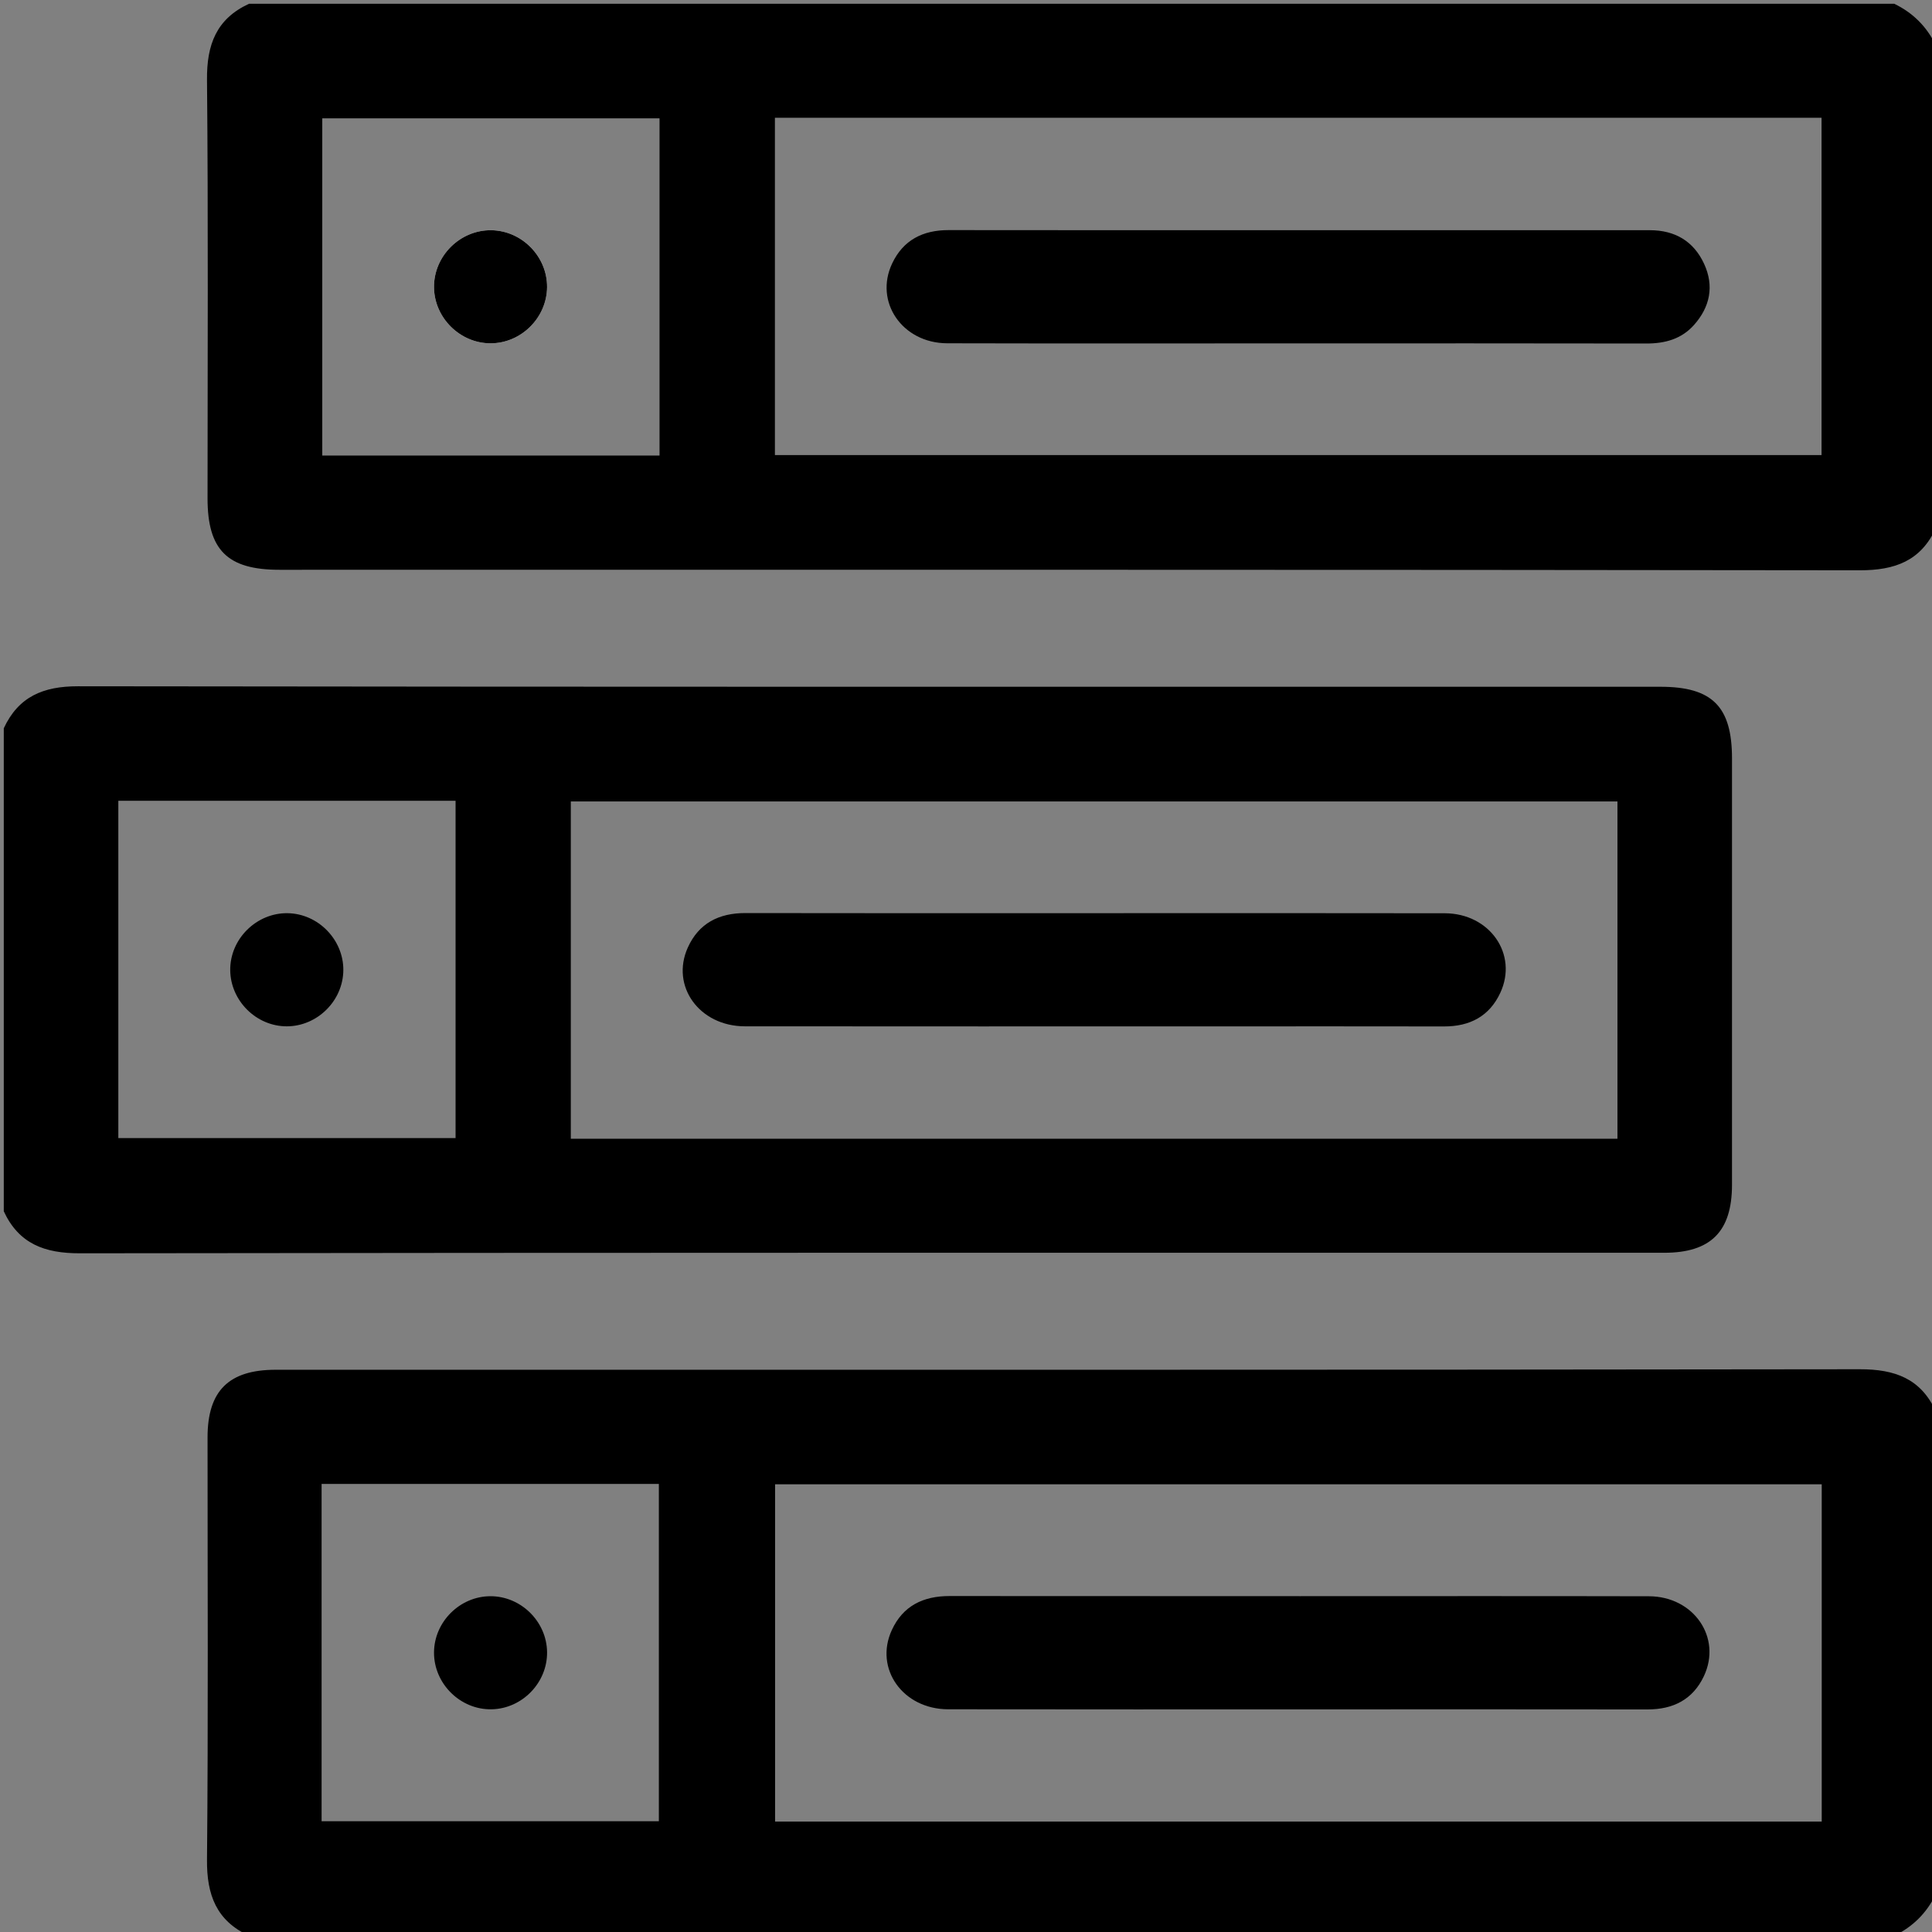 <?xml version="1.0" encoding="utf-8"?>
<!-- Generator: Adobe Illustrator 16.0.0, SVG Export Plug-In . SVG Version: 6.00 Build 0)  -->
<!DOCTYPE svg PUBLIC "-//W3C//DTD SVG 1.1//EN" "http://www.w3.org/Graphics/SVG/1.1/DTD/svg11.dtd">
<svg version="1.1" id="Calque_1" xmlns="http://www.w3.org/2000/svg" xmlns:xlink="http://www.w3.org/1999/xlink" x="0px" y="0px"
	 width="384.054px" height="384.054px" viewBox="0 0 384.054 384.054" enable-background="new 0 0 384.054 384.054"
	 xml:space="preserve">
<rect x="0" y="0" width="384.054" height="384.054" fill="#808080" stroke="none"/>
<g>
	<path fill-rule="evenodd" clip-rule="evenodd" d="M384.804,105.015c-2.985,6.5-8.143,8.36-15.104,8.351
		c-104.716-0.144-209.432-0.1-314.148-0.1c-10.343,0-14.295-3.922-14.295-14.189c-0.001-27.741,0.154-55.483-0.108-83.223
		C41.082,8.88,43.013,3.74,49.507,0.75c109.016,0,218.031,0,327.046,0c3.708,1.793,6.465,4.537,8.251,8.251
		C384.804,41.006,384.804,73.01,384.804,105.015z M154.042,23.415c0,22.584,0,44.872,0,67.052c69.554,0,138.837,0,208.055,0
		c0-22.494,0-44.693,0-67.052C292.698,23.415,223.504,23.415,154.042,23.415z M131.106,23.523c-22.594,0-44.876,0-67.044,0
		c0,22.554,0,44.835,0,67.036c22.497,0,44.69,0,67.044,0C131.106,68.163,131.106,45.97,131.106,23.523z"/>
	<path fill-rule="evenodd" clip-rule="evenodd" d="M0.75,144.771c2.926-6.296,7.853-8.359,14.735-8.35
		c104.861,0.142,209.723,0.099,314.585,0.099c10.305,0,14.228,3.931,14.228,14.259c0.001,28.247,0.004,56.493-0.002,84.739
		c-0.001,9.286-4.217,13.515-13.474,13.516c-104.987,0.002-209.974-0.043-314.961,0.103c-6.969,0.01-12.111-1.871-15.111-8.353
		C0.75,208.779,0.75,176.775,0.75,144.771z M321.525,226.369c0-22.582,0-44.869,0-67.052c-69.553,0-138.835,0-208.056,0
		c0,22.494,0,44.693,0,67.052C182.866,226.369,252.061,226.369,321.525,226.369z M23.522,159.186c0,22.591,0,44.872,0,67.044
		c22.552,0,44.834,0,67.038,0c0-22.495,0-44.688,0-67.044C68.165,159.186,45.972,159.186,23.522,159.186z"/>
	<path fill-rule="evenodd" clip-rule="evenodd" d="M49.507,384.804c-6.493-2.991-8.423-8.135-8.358-15.105
		c0.259-27.989,0.104-55.981,0.109-83.974c0.001-9.252,4.22-13.436,13.54-13.436c104.968-0.002,209.936,0.044,314.903-0.102
		c6.964-0.01,12.12,1.847,15.103,8.352c0,32.005,0,64.009,0,96.014c-1.792,3.708-4.549,6.453-8.251,8.251
		C267.538,384.804,158.522,384.804,49.507,384.804z M362.133,295.056c-69.594,0-138.877,0-208.056,0c0,22.553,0,44.841,0,67.047
		c69.5,0,138.694,0,208.056,0C362.133,339.707,362.133,317.508,362.133,295.056z M63.929,362.038c22.571,0,44.853,0,67.044,0
		c0-22.545,0-44.827,0-67.051c-22.489,0-44.683,0-67.044,0C63.929,317.376,63.929,339.569,63.929,362.038z"/>
	<path fill-rule="evenodd" clip-rule="evenodd" fill="#FFFFFF" d="M97.518,68.246c6.073-0.003,11.179-5.075,11.231-11.154
		c0.052-6.079-4.973-11.225-11.058-11.326c-6.218-0.103-11.475,5.119-11.417,11.337C86.333,63.179,91.449,68.249,97.518,68.246z"/>
	<path fill-rule="evenodd" clip-rule="evenodd" d="M257.606,68.259c-23.106,0-46.213,0.038-69.319-0.02
		c-8.923-0.022-14.56-8.246-10.929-15.891c2.209-4.652,6.119-6.616,11.224-6.608c23.98,0.038,47.96,0.016,71.941,0.016
		c22.481,0,44.963-0.002,67.444,0.004c4.968,0.001,8.7,2.169,10.784,6.686c2.037,4.417,1.177,8.576-2.011,12.156
		c-2.478,2.783-5.753,3.688-9.442,3.681C304.068,68.236,280.837,68.26,257.606,68.259z"/>
	<path fill-rule="evenodd" clip-rule="evenodd" d="M97.518,68.246c-6.069,0.003-11.186-5.067-11.243-11.142
		c-0.059-6.218,5.199-11.44,11.417-11.337c6.085,0.101,11.109,5.247,11.058,11.326C108.697,63.171,103.591,68.243,97.518,68.246z"/>
	<path fill-rule="evenodd" clip-rule="evenodd" d="M217.495,181.526c23.23,0,46.462-0.032,69.693,0.016
		c8.948,0.019,14.616,8.135,11.052,15.812c-2.169,4.672-6.067,6.697-11.173,6.686c-15.112-0.032-30.226-0.011-45.338-0.011
		c-31.225,0-62.449,0.021-93.673-0.014c-9.013-0.011-14.791-7.972-11.33-15.655c2.176-4.829,6.179-6.867,11.45-6.856
		C171.283,181.554,194.389,181.526,217.495,181.526z"/>
	<path fill-rule="evenodd" clip-rule="evenodd" d="M56.459,204.006c-6.068-0.309-10.931-5.627-10.685-11.685
		c0.252-6.215,5.781-11.19,11.964-10.768c6.071,0.414,10.856,5.823,10.493,11.86C67.867,199.487,62.504,204.313,56.459,204.006z"/>
	<path fill-rule="evenodd" clip-rule="evenodd" d="M258.465,317.295c23.106,0,46.213-0.036,69.318,0.019
		c8.922,0.021,14.542,8.222,10.922,15.888c-2.205,4.668-6.127,6.618-11.222,6.61c-21.482-0.034-42.965-0.014-64.447-0.014
		c-24.854,0-49.71,0.027-74.564-0.017c-8.98-0.016-14.716-8.063-11.198-15.731c2.212-4.824,6.239-6.791,11.499-6.779"/>
	<path fill-rule="evenodd" clip-rule="evenodd" d="M108.75,328.406c0.074,6.077-4.928,11.248-11.007,11.377
		c-6.209,0.133-11.492-5.068-11.467-11.29c0.024-6.074,5.116-11.164,11.192-11.188C103.544,317.281,108.675,322.329,108.75,328.406z
		"/>
</g>
</svg>
